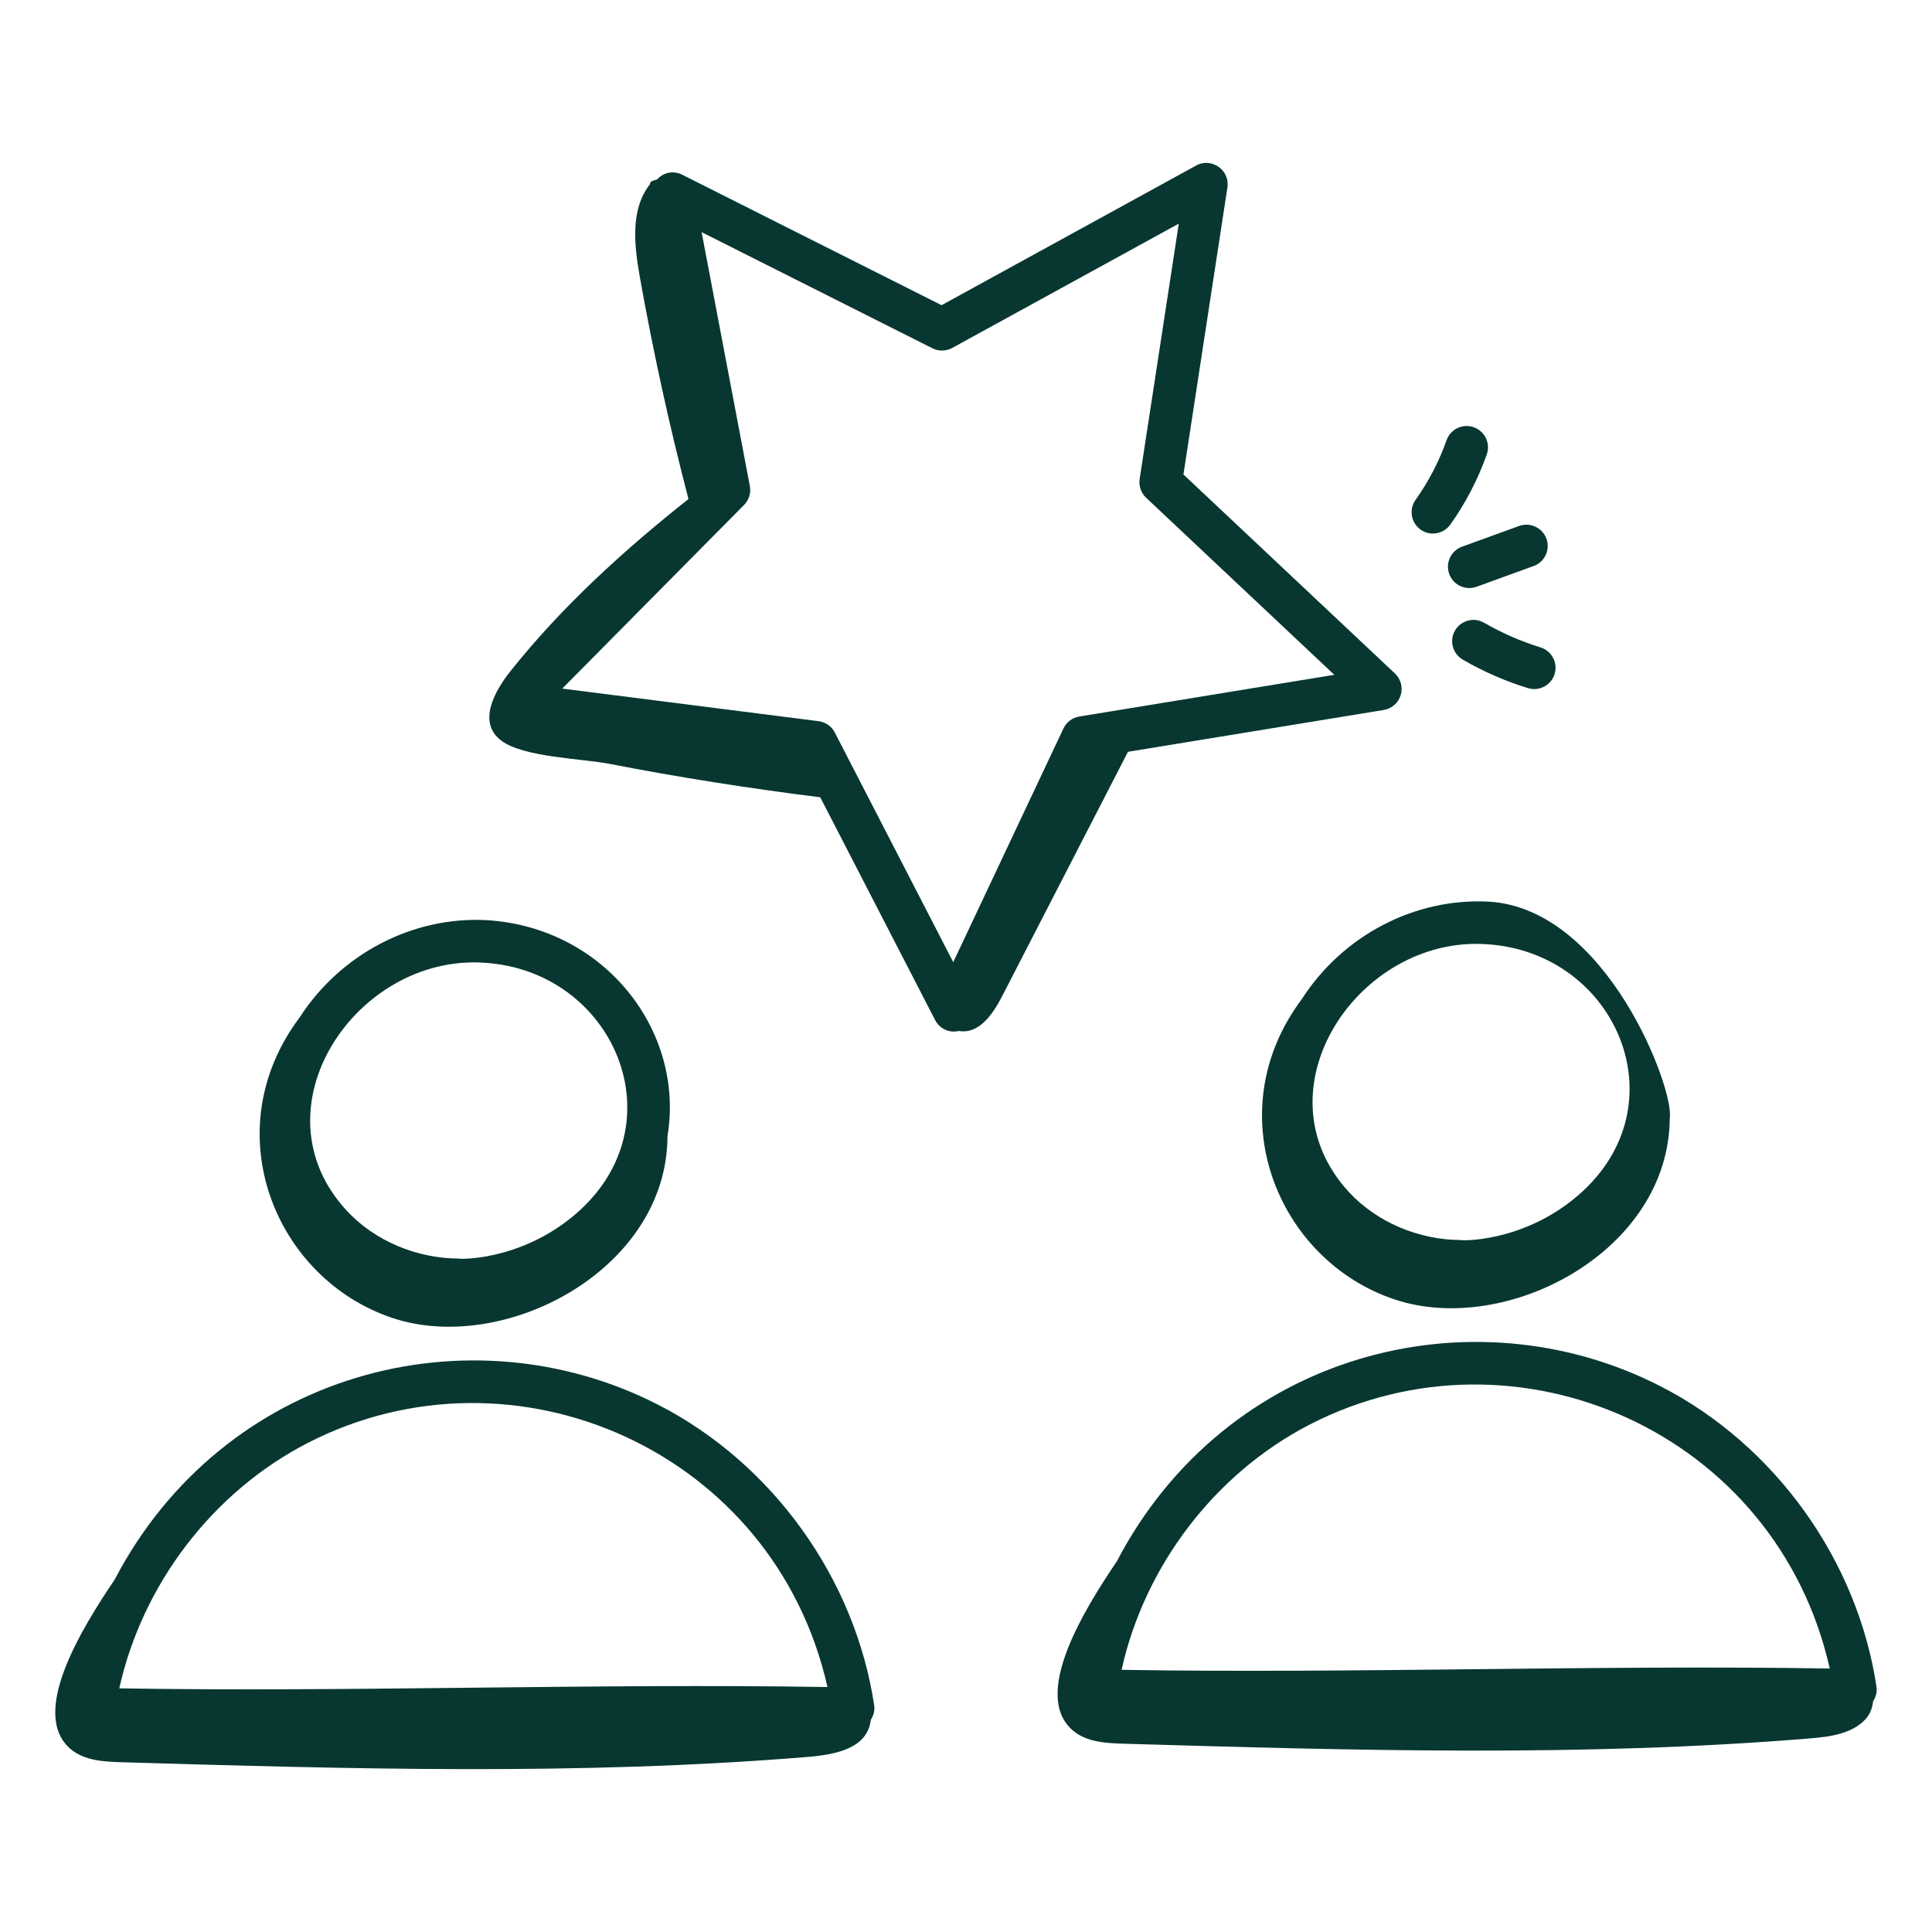 <svg enable-background="new 0 0 68 68" viewBox="0 0 68 68" xmlns="http://www.w3.org/2000/svg"><g ><path fill="#083731" d="m10.545 35.813c-0.0 0-.001.001-.001.001-3.003 4.003-.857 9.2 3.268 10.574 3.942 1.313 9.67-1.701 9.681-6.398.615-3.687-2.195-7.347-6.36-7.604-2.621-.14-5.151 1.198-6.588 3.426zm9.721 6.912c-1.973 1.7-4.219 1.592-4.119 1.572-1.493-.004-2.964-.631-3.935-1.676-3.343-3.598.327-9.039 4.829-8.736 4.575.279 6.894 5.679 3.225 8.84z"/><path fill="#083731" d="m2.495 61.568c.48.401 1.157.438 1.782.457 8.045.236 16.11.472 24.131-.185 1.013-.083 2.125-.3 2.242-1.306.093-.15.146-.322.12-.499-.665-4.468-3.575-8.525-7.596-10.588-6.661-3.418-15.307-1.179-19.141 6.154-1.112 1.65-3.038 4.713-1.539 5.967zm26.629-2.19c-8.135-.135-16.961.184-24.925.046.809-3.661 3.291-6.919 6.632-8.637 7.279-3.742 16.424.284 18.293 8.591z"/><path fill="#083731" d="m52.41 31.735c-2.631-.141-5.158 1.201-6.593 3.434-2.984 3.986-.866 9.19 3.272 10.568 3.941 1.313 9.669-1.7 9.681-6.396.164-.982-2.194-7.349-6.36-7.606zm3.133 10.339c-1.974 1.699-4.219 1.591-4.119 1.571-1.492-.004-2.963-.63-3.935-1.676-3.33-3.587.317-9.04 4.829-8.736 4.578.279 6.893 5.683 3.225 8.841z"/><path fill="#083731" d="m66.048 59.383c-.665-4.469-3.575-8.525-7.595-10.587-6.647-3.41-15.296-1.196-19.14 6.15-1.106 1.64-3.043 4.713-1.541 5.97.48.401 1.157.439 1.782.457 8.045.236 16.11.472 24.131-.185.713-.058 1.496-.157 1.98-.684.154-.168.236-.393.262-.623.093-.15.146-.321.12-.498zm-1.647-.657c-4.061-.066-8.328-.021-12.467.024-4.139.044-8.411.091-12.458.022.81-3.661 3.292-6.92 6.632-8.638 7.271-3.734 16.418.267 18.293 8.591z"/><path fill="#083731" d="m17.643 26.068c.789.591 2.839.628 3.812.818 2.457.478 4.931.864 7.415 1.176l4.044 7.843c.14.271.454.468.833.382.705.121 1.195-.583 1.522-1.219 1.477-2.869 2.955-5.738 4.432-8.607l9.002-1.472c.281-.046.513-.248.597-.521.083-.272.004-.569-.204-.765l-7.443-7.003 1.548-10.102c.094-.616-.563-1.069-1.102-.771l-8.959 4.915-9.13-4.593c-.269-.136-.626-.114-.885.168-.151.039-.278.092-.242.16-.706.885-.562 2.154-.364 3.269.468 2.627 1.039 5.236 1.713 7.818-2.278 1.805-4.463 3.791-6.271 6.066-.556.7-1.168 1.801-.318 2.437zm15.176-13.809c.221.111.482.105.697-.013l7.973-4.374-1.377 8.989c-.037.244.048.49.228.659l6.623 6.231-8.975 1.468c-.243.04-.452.197-.558.42l-3.879 8.226-4.168-8.082c-.113-.22-.327-.369-.572-.4l-9.021-1.147 6.398-6.463c.174-.175.25-.425.204-.667l-1.697-8.935z"/><path fill="#083731" d="m51.873 15.037c-.391-.138-.819.065-.958.456-.266.75-.633 1.456-1.092 2.101-.24.337-.161.806.177 1.046.132.094.283.139.434.139.234 0 .466-.109.612-.315.539-.757.971-1.587 1.283-2.468.139-.391-.065-.819-.456-.958z"/><path fill="#083731" d="m53.468 18.512-2.01.73c-.39.142-.591.571-.449.961.11.305.398.494.705.494.085 0 .172-.015.256-.045l2.01-.73c.39-.142.591-.571.449-.961-.141-.389-.573-.589-.961-.449z"/><path fill="#083731" d="m52.236 21.92c-.355-.209-.816-.086-1.024.272-.208.357-.086.816.272 1.024.723.42 1.495.758 2.295 1.004.073.022.147.033.221.033.32 0 .617-.207.717-.529.122-.396-.101-.815-.496-.938-.691-.213-1.359-.505-1.984-.867z"/></g></svg>